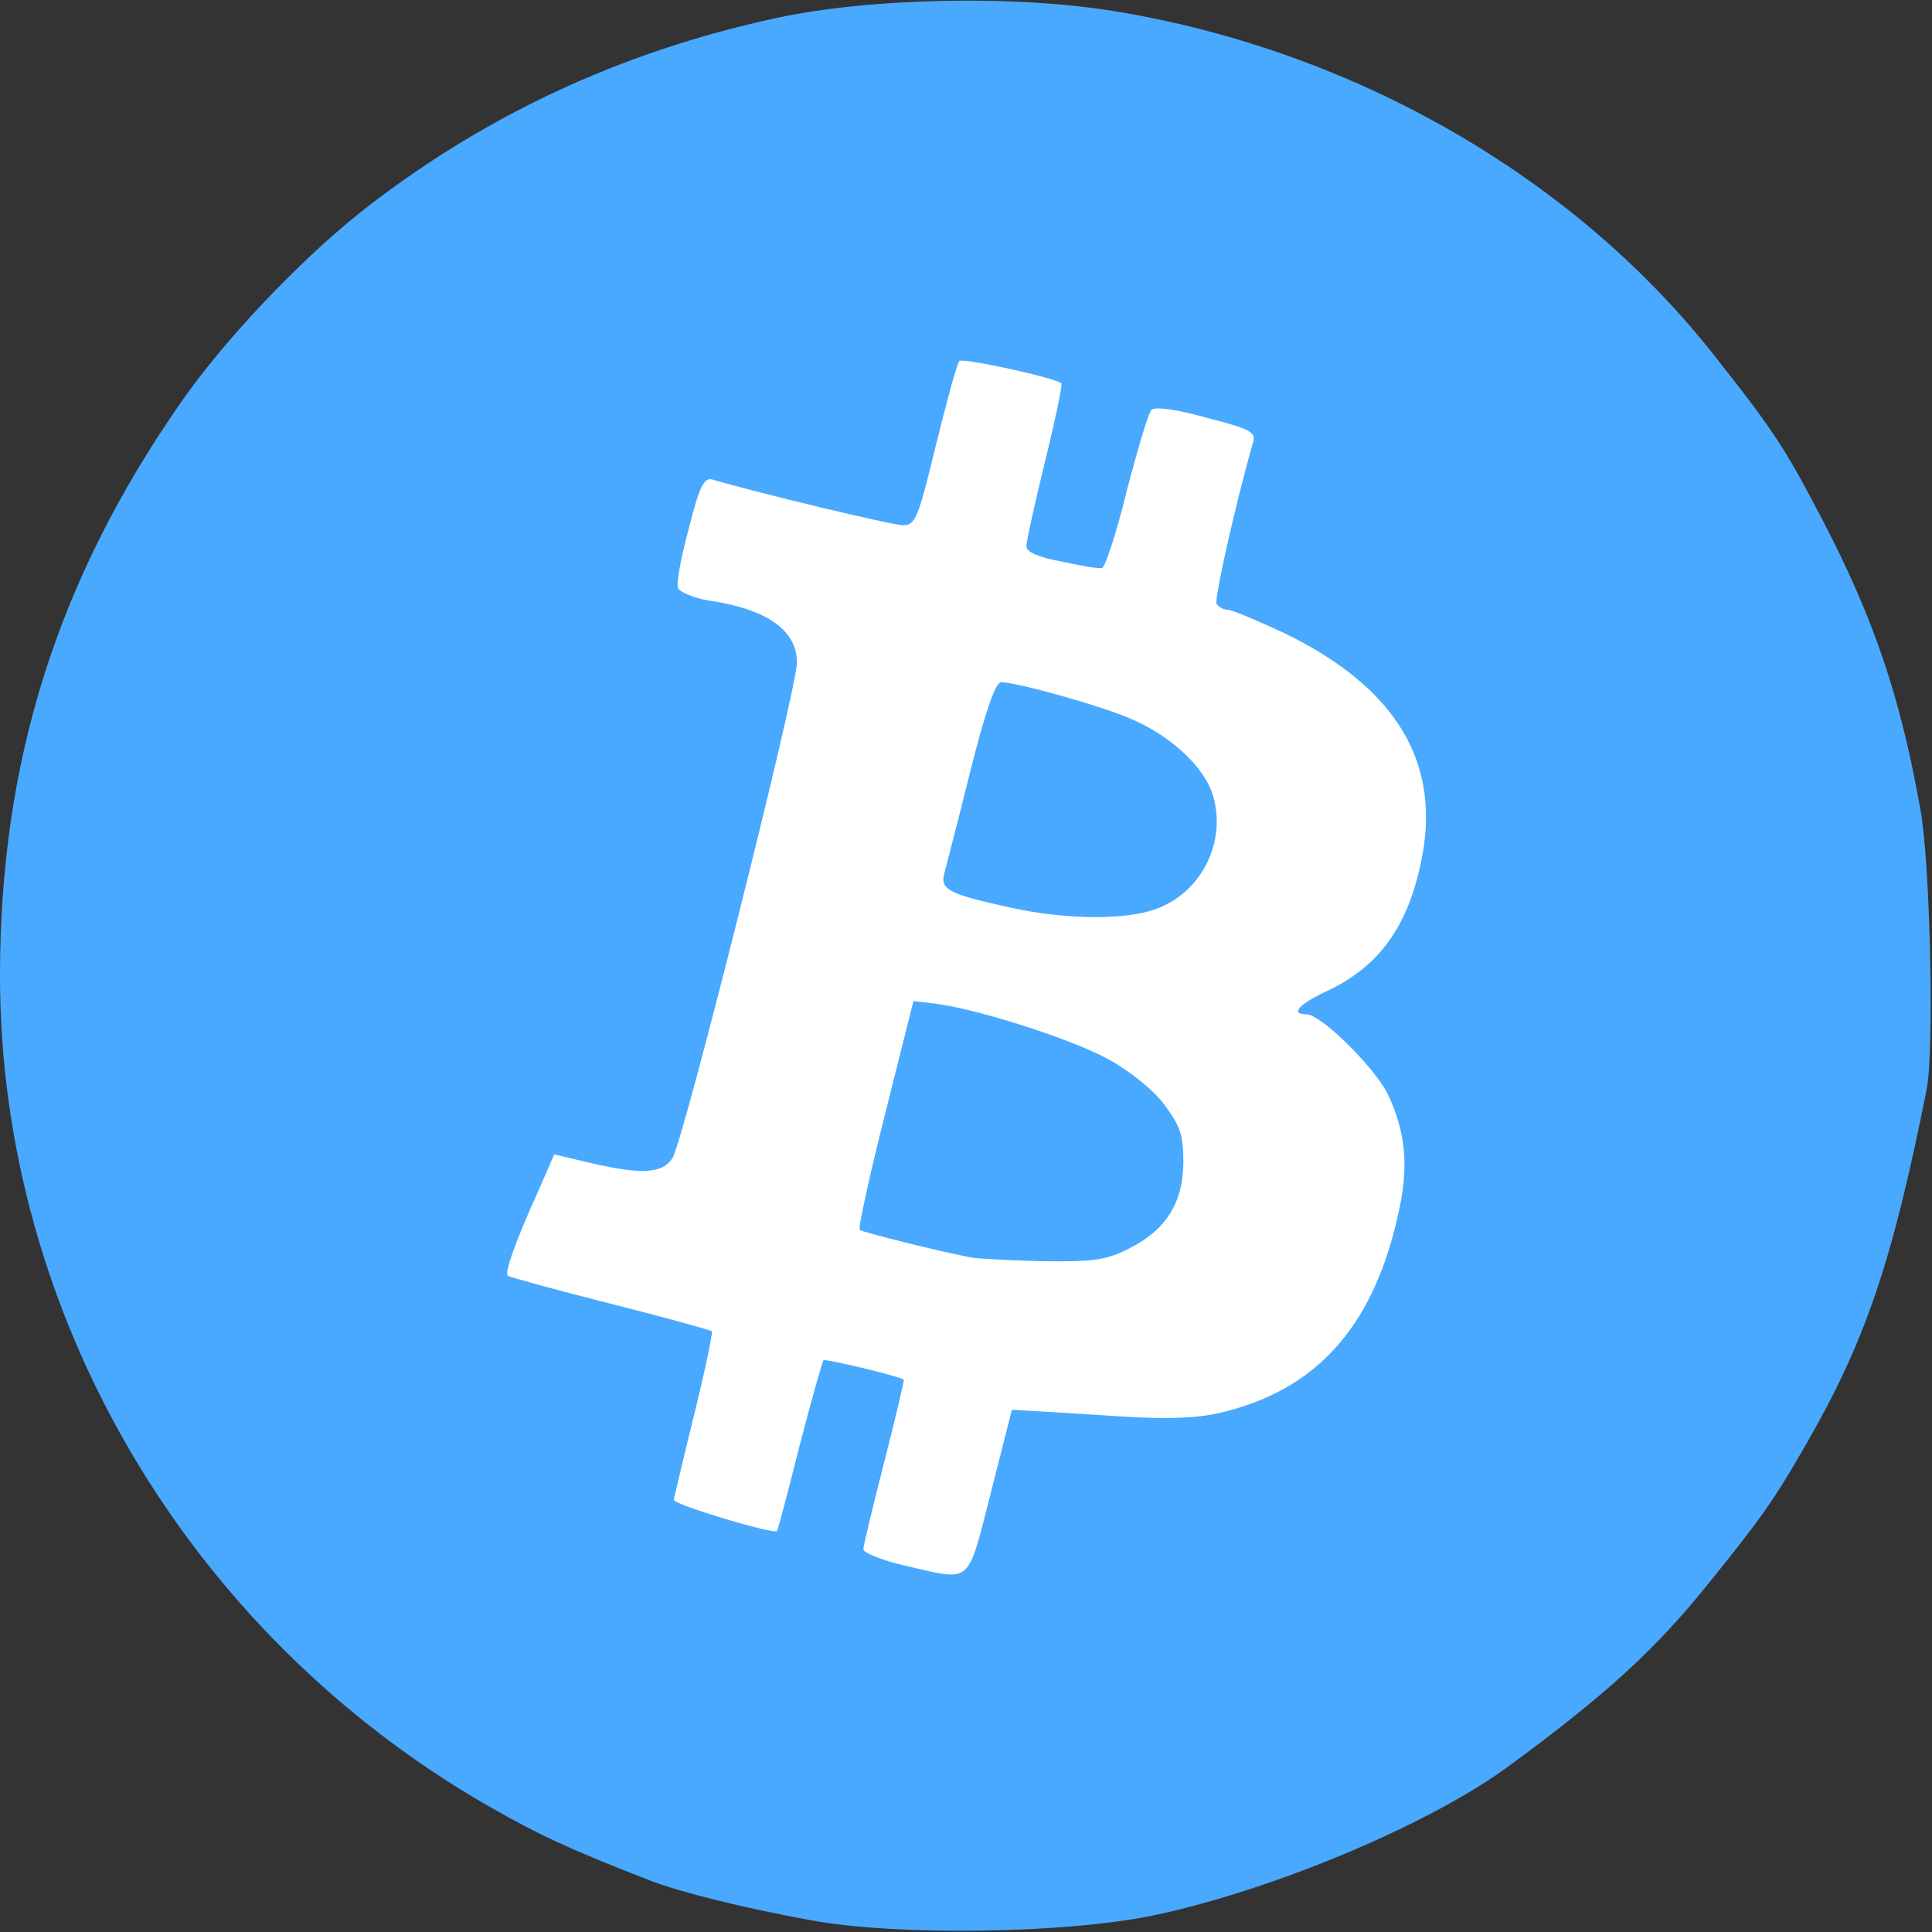 <svg xmlns="http://www.w3.org/2000/svg" width="320" height="320" viewBox="0 0 3200 3200">
    <rect x="0" y="0" width="3200" height="3200" fill="#333333" stroke="none"/>
    <g fill="rgb(73,169,255)">
        <path
            d="M1340 3180 c-114 -21 -212 -46 -260 -64 -134 -52 -186 -76 -270 -124 -499 -286 -810 -815 -810 -1376 0 -355 95 -656 300 -950 71 -102 192 -230 294 -312 202 -160 432 -268 691 -324 157 -34 402 -39 570 -10 390 66 748 272 979 562 103 130 122 159 184 278 86 165 130 295 163 482 16 86 23 401 10 463 -57 287 -102 418 -200 588 -54 94 -75 123 -163 232 -88 109 -168 182 -330 301 -131 96 -388 204 -585 246 -146 31 -431 35 -573 8z m260 -697 c12 -49 28 -108 35 -133 l12 -45 59 1 c32 0 98 4 145 9 216 20 363 -80 424 -289 23 -77 21 -127 -5 -181 -22 -46 -112 -135 -136 -135 -10 0 -14 -12 -14 -37 0 -36 3 -40 57 -68 69 -36 117 -95 139 -172 31 -106 5 -184 -90 -271 -42 -39 -172 -111 -225 -125 -29 -7 -28 -50 5 -183 14 -58 22 -109 17 -114 -4 -4 -27 -12 -51 -18 -41 -10 -42 -9 -49 17 -3 14 -18 73 -33 131 -30 122 -28 121 -145 95 l-75 -17 0 -47 c1 -25 11 -89 24 -141 13 -52 22 -96 21 -98 -2 -2 -25 -9 -52 -16 l-49 -13 -33 133 -33 134 -52 0 c-29 0 -106 -14 -171 -30 -65 -17 -124 -29 -130 -26 -7 2 -15 18 -18 34 -3 16 -9 41 -12 55 -6 23 -3 25 41 32 56 8 92 22 122 49 42 37 32 106 -74 529 -52 210 -102 393 -111 406 -14 22 -19 23 -110 20 l-96 -4 -25 58 c-14 32 -22 60 -20 63 3 3 76 23 162 46 l156 41 0 41 c0 23 -11 84 -25 136 -14 52 -25 100 -25 106 0 15 89 40 99 28 5 -5 20 -58 35 -119 16 -60 30 -118 33 -127 6 -23 48 -23 136 -1 63 16 67 19 67 46 0 23 -34 176 -56 248 -3 13 5 19 33 27 69 18 68 19 93 -75z"></path>
        <path
            d="M1585 2114 c-46 -10 -161 -36 -177 -40 -28 -8 -23 -56 28 -259 l46 -185 52 0 c135 0 365 92 423 168 31 41 33 48 33 126 0 100 -20 138 -90 174 -39 20 -58 22 -170 21 -69 -1 -134 -3 -145 -5z"></path>
        <path
            d="M1647 1534 c-108 -24 -117 -29 -117 -66 0 -18 19 -108 42 -200 l43 -168 43 0 c24 0 79 9 123 20 165 42 251 106 264 194 15 96 -16 180 -77 213 -45 24 -227 28 -321 7z"></path>
    </g>
    <g fill="rgb(255,255,255)">
        <path
            d="M1498 2593 c-38 -9 -68 -21 -68 -27 0 -6 16 -72 35 -146 19 -74 33 -135 32 -135 -13 -7 -131 -35 -133 -32 -2 2 -20 66 -40 143 -19 76 -36 139 -37 140 -8 5 -172 -44 -171 -52 1 -5 16 -69 34 -142 18 -73 31 -135 29 -137 -2 -2 -78 -23 -169 -46 -91 -23 -167 -44 -169 -46 -6 -4 14 -60 50 -139 l27 -62 59 14 c86 20 120 18 137 -8 18 -29 206 -776 206 -821 0 -53 -50 -88 -144 -102 -26 -4 -50 -14 -53 -21 -3 -8 5 -52 18 -99 17 -68 25 -84 38 -81 70 21 299 76 317 76 20 0 25 -12 54 -132 18 -73 35 -136 39 -140 5 -6 160 28 169 37 2 2 -10 60 -27 129 -17 69 -31 133 -31 141 0 9 19 18 58 25 31 7 61 12 67 11 5 0 24 -57 41 -127 18 -69 36 -130 41 -135 6 -6 42 -1 92 13 74 19 82 24 76 42 -30 106 -64 259 -60 266 4 6 12 10 19 10 6 0 49 18 94 39 185 90 260 215 226 377 -22 109 -70 174 -153 214 -50 23 -65 40 -37 40 24 0 113 88 135 133 30 64 35 122 16 202 -42 185 -136 288 -294 325 -38 9 -88 11 -165 6 -61 -4 -127 -8 -146 -9 l-34 -2 -35 138 c-40 155 -29 146 -143 120z m372 -525 c62 -31 90 -77 90 -144 0 -44 -5 -59 -32 -95 -19 -25 -58 -56 -93 -75 -61 -33 -207 -80 -281 -91 l-41 -5 -47 187 c-26 103 -45 190 -42 192 4 4 141 38 186 46 14 2 68 5 120 6 81 1 103 -2 140 -21z m34 -559 c80 -22 128 -108 106 -188 -12 -47 -68 -101 -136 -130 -47 -21 -189 -61 -216 -61 -9 0 -26 48 -51 148 -20 81 -40 157 -43 169 -7 27 8 34 113 57 83 18 175 20 227 5z"></path>
    </g>
</svg>